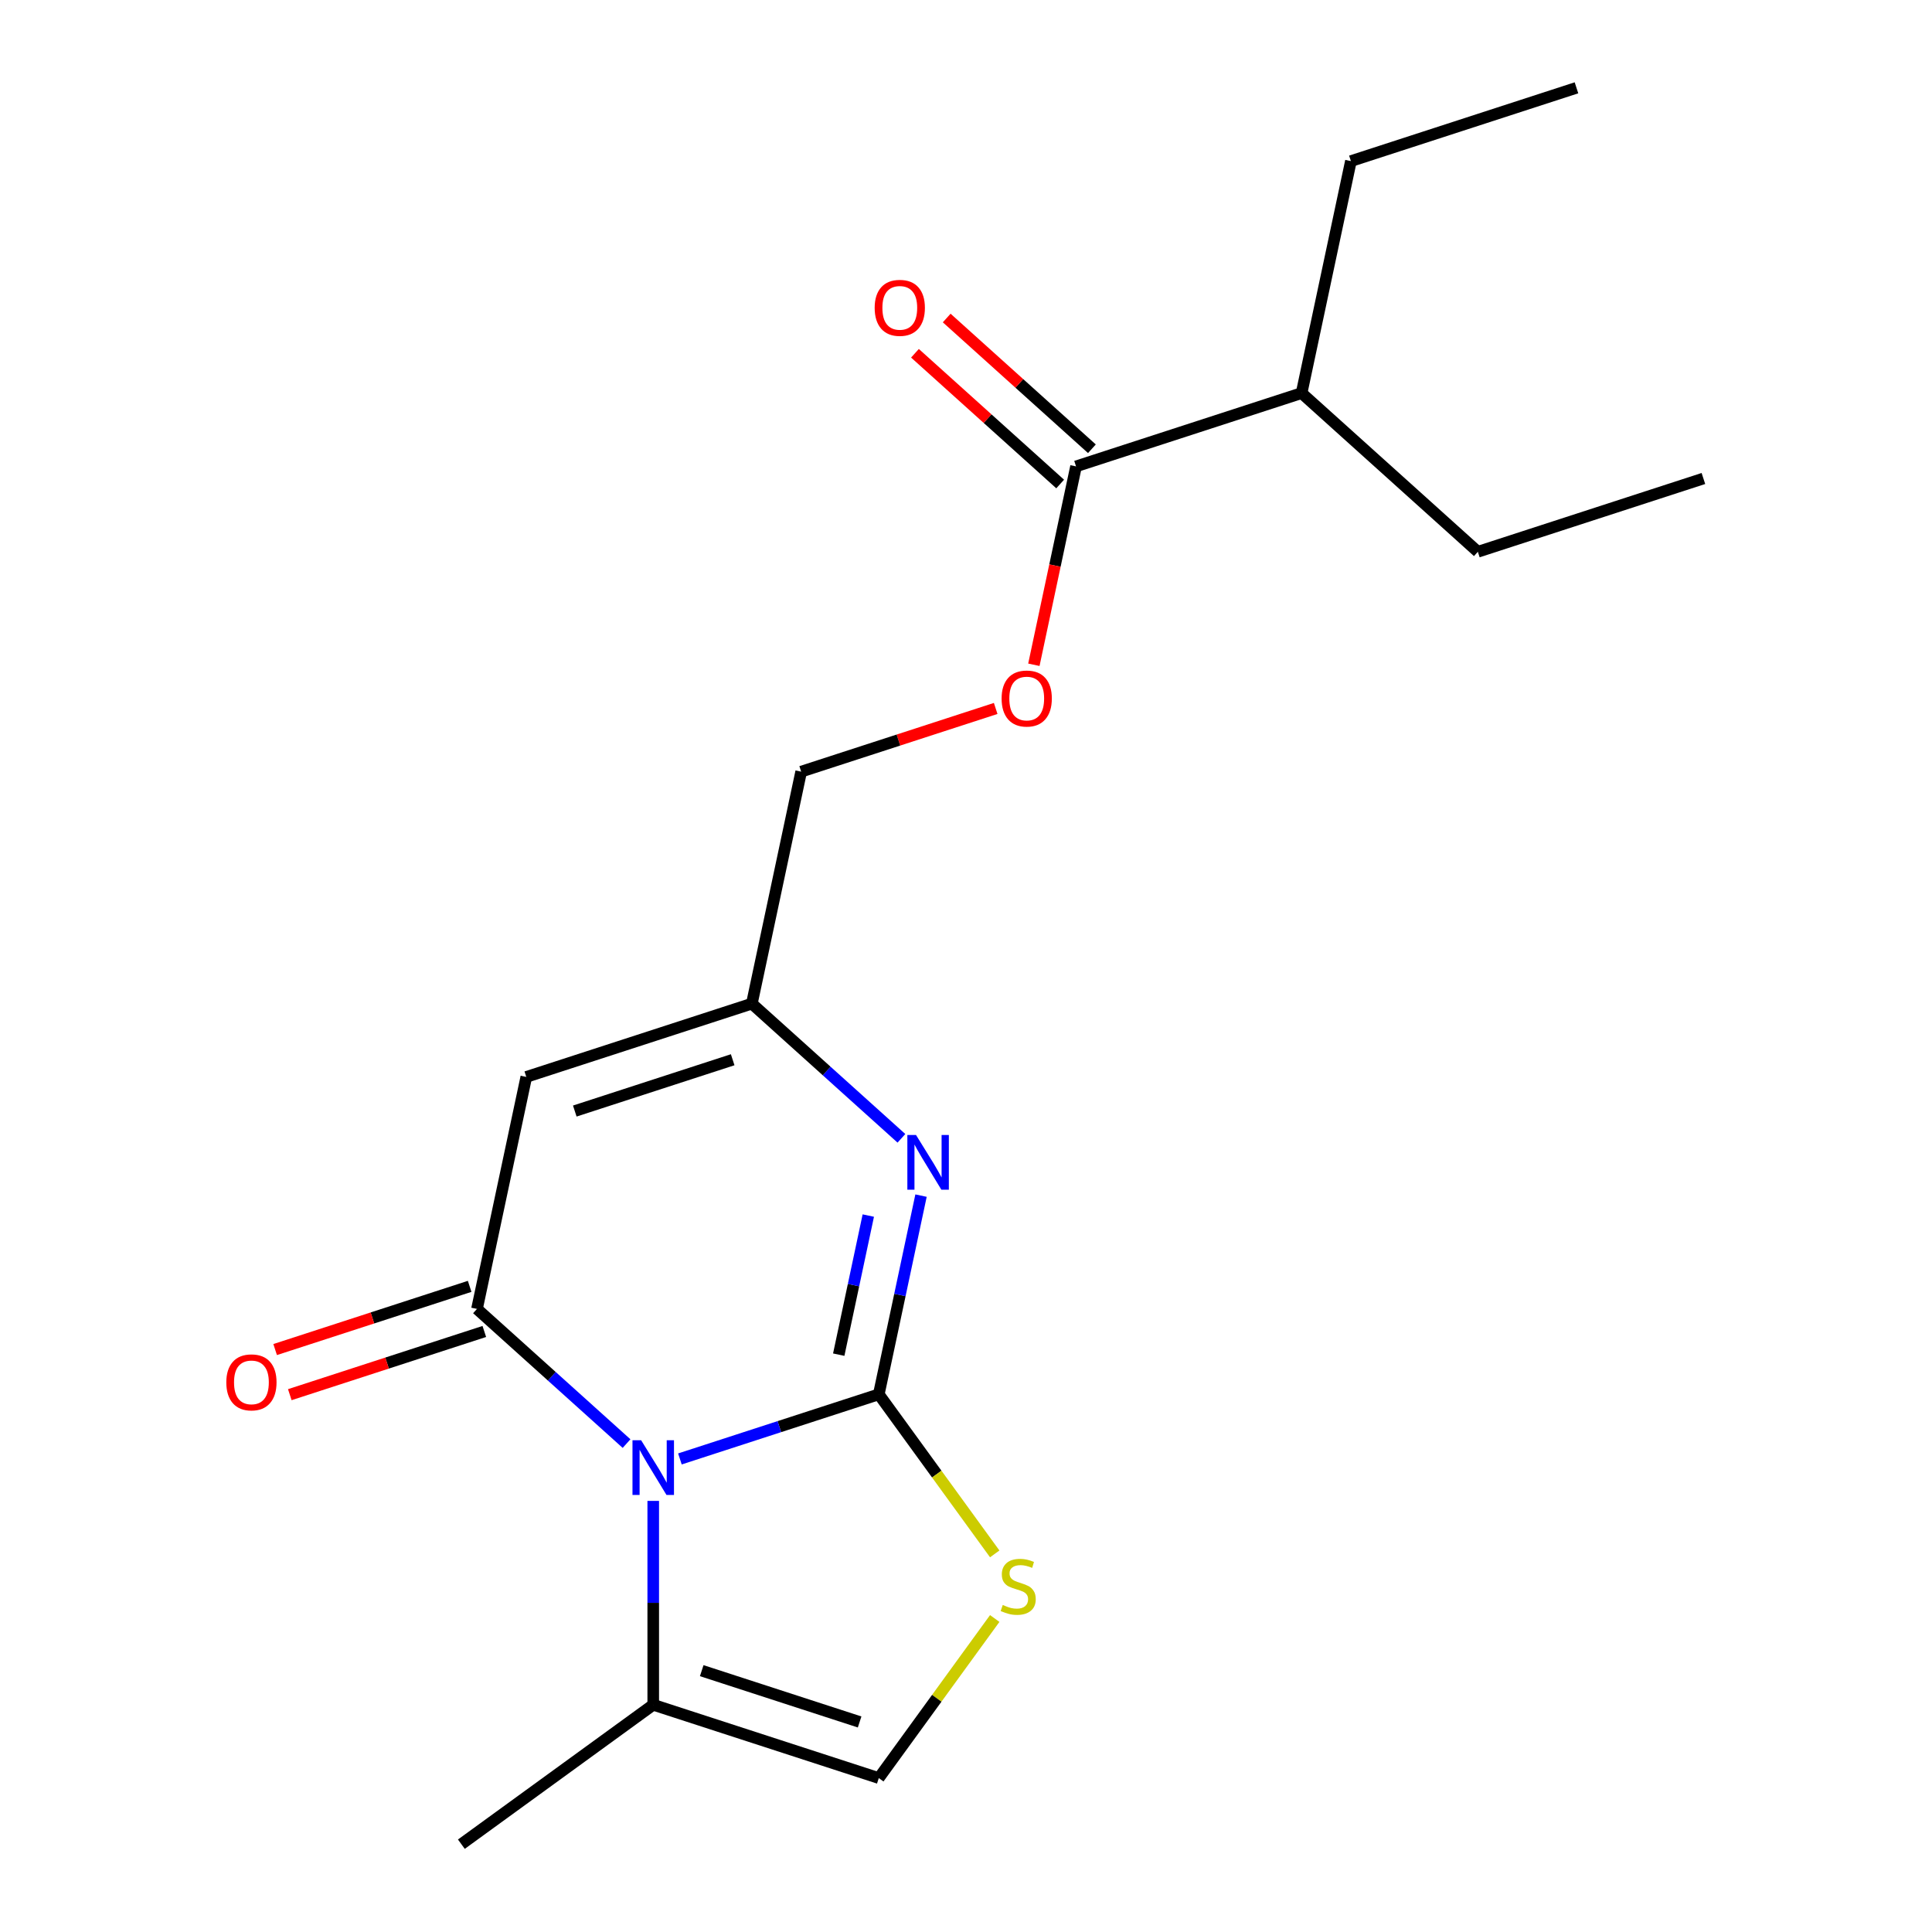 <?xml version='1.0' encoding='iso-8859-1'?>
<svg version='1.1' baseProfile='full'
              xmlns='http://www.w3.org/2000/svg'
                      xmlns:rdkit='http://www.rdkit.org/xml'
                      xmlns:xlink='http://www.w3.org/1999/xlink'
                  xml:space='preserve'
width='1000px' height='1000px' viewBox='0 0 1000 1000'>
<!-- END OF HEADER -->
<rect style='opacity:1.0;fill:#FFFFFF;stroke:none' width='1000' height='1000' x='0' y='0'> </rect>
<path class='bond-0' d='M 454.864,721.698 L 403.393,738.422' style='fill:none;fill-rule:evenodd;stroke:#000000;stroke-width:6px;stroke-linecap:butt;stroke-linejoin:miter;stroke-opacity:1' />
<path class='bond-0' d='M 403.393,738.422 L 351.923,755.146' style='fill:none;fill-rule:evenodd;stroke:#0000FF;stroke-width:6px;stroke-linecap:butt;stroke-linejoin:miter;stroke-opacity:1' />
<path class='bond-2' d='M 454.864,721.698 L 465.794,670.275' style='fill:none;fill-rule:evenodd;stroke:#000000;stroke-width:6px;stroke-linecap:butt;stroke-linejoin:miter;stroke-opacity:1' />
<path class='bond-2' d='M 465.794,670.275 L 476.724,618.852' style='fill:none;fill-rule:evenodd;stroke:#0000FF;stroke-width:6px;stroke-linecap:butt;stroke-linejoin:miter;stroke-opacity:1' />
<path class='bond-2' d='M 434.128,701.167 L 441.779,665.171' style='fill:none;fill-rule:evenodd;stroke:#000000;stroke-width:6px;stroke-linecap:butt;stroke-linejoin:miter;stroke-opacity:1' />
<path class='bond-2' d='M 441.779,665.171 L 449.43,629.175' style='fill:none;fill-rule:evenodd;stroke:#0000FF;stroke-width:6px;stroke-linecap:butt;stroke-linejoin:miter;stroke-opacity:1' />
<path class='bond-4' d='M 454.864,721.698 L 484.867,762.994' style='fill:none;fill-rule:evenodd;stroke:#000000;stroke-width:6px;stroke-linecap:butt;stroke-linejoin:miter;stroke-opacity:1' />
<path class='bond-4' d='M 484.867,762.994 L 514.87,804.29' style='fill:none;fill-rule:evenodd;stroke:#CCCC00;stroke-width:6px;stroke-linecap:butt;stroke-linejoin:miter;stroke-opacity:1' />
<path class='bond-1' d='M 324.305,747.199 L 285.596,712.345' style='fill:none;fill-rule:evenodd;stroke:#0000FF;stroke-width:6px;stroke-linecap:butt;stroke-linejoin:miter;stroke-opacity:1' />
<path class='bond-1' d='M 285.596,712.345 L 246.887,677.492' style='fill:none;fill-rule:evenodd;stroke:#000000;stroke-width:6px;stroke-linecap:butt;stroke-linejoin:miter;stroke-opacity:1' />
<path class='bond-6' d='M 338.114,776.862 L 338.114,829.626' style='fill:none;fill-rule:evenodd;stroke:#0000FF;stroke-width:6px;stroke-linecap:butt;stroke-linejoin:miter;stroke-opacity:1' />
<path class='bond-6' d='M 338.114,829.626 L 338.114,882.39' style='fill:none;fill-rule:evenodd;stroke:#000000;stroke-width:6px;stroke-linecap:butt;stroke-linejoin:miter;stroke-opacity:1' />
<path class='bond-9' d='M 243.094,665.817 L 192.754,682.173' style='fill:none;fill-rule:evenodd;stroke:#000000;stroke-width:6px;stroke-linecap:butt;stroke-linejoin:miter;stroke-opacity:1' />
<path class='bond-9' d='M 192.754,682.173 L 142.413,698.53' style='fill:none;fill-rule:evenodd;stroke:#FF0000;stroke-width:6px;stroke-linecap:butt;stroke-linejoin:miter;stroke-opacity:1' />
<path class='bond-9' d='M 250.681,689.167 L 200.341,705.523' style='fill:none;fill-rule:evenodd;stroke:#000000;stroke-width:6px;stroke-linecap:butt;stroke-linejoin:miter;stroke-opacity:1' />
<path class='bond-9' d='M 200.341,705.523 L 150,721.88' style='fill:none;fill-rule:evenodd;stroke:#FF0000;stroke-width:6px;stroke-linecap:butt;stroke-linejoin:miter;stroke-opacity:1' />
<path class='bond-20' d='M 246.887,677.492 L 272.41,557.417' style='fill:none;fill-rule:evenodd;stroke:#000000;stroke-width:6px;stroke-linecap:butt;stroke-linejoin:miter;stroke-opacity:1' />
<path class='bond-5' d='M 466.577,589.19 L 427.869,554.336' style='fill:none;fill-rule:evenodd;stroke:#0000FF;stroke-width:6px;stroke-linecap:butt;stroke-linejoin:miter;stroke-opacity:1' />
<path class='bond-5' d='M 427.869,554.336 L 389.16,519.482' style='fill:none;fill-rule:evenodd;stroke:#000000;stroke-width:6px;stroke-linecap:butt;stroke-linejoin:miter;stroke-opacity:1' />
<path class='bond-3' d='M 272.41,557.417 L 389.16,519.482' style='fill:none;fill-rule:evenodd;stroke:#000000;stroke-width:6px;stroke-linecap:butt;stroke-linejoin:miter;stroke-opacity:1' />
<path class='bond-3' d='M 297.509,575.076 L 379.234,548.522' style='fill:none;fill-rule:evenodd;stroke:#000000;stroke-width:6px;stroke-linecap:butt;stroke-linejoin:miter;stroke-opacity:1' />
<path class='bond-7' d='M 514.87,837.733 L 484.867,879.029' style='fill:none;fill-rule:evenodd;stroke:#CCCC00;stroke-width:6px;stroke-linecap:butt;stroke-linejoin:miter;stroke-opacity:1' />
<path class='bond-7' d='M 484.867,879.029 L 454.864,920.325' style='fill:none;fill-rule:evenodd;stroke:#000000;stroke-width:6px;stroke-linecap:butt;stroke-linejoin:miter;stroke-opacity:1' />
<path class='bond-12' d='M 389.16,519.482 L 414.682,399.407' style='fill:none;fill-rule:evenodd;stroke:#000000;stroke-width:6px;stroke-linecap:butt;stroke-linejoin:miter;stroke-opacity:1' />
<path class='bond-14' d='M 338.114,882.39 L 238.801,954.545' style='fill:none;fill-rule:evenodd;stroke:#000000;stroke-width:6px;stroke-linecap:butt;stroke-linejoin:miter;stroke-opacity:1' />
<path class='bond-19' d='M 338.114,882.39 L 454.864,920.325' style='fill:none;fill-rule:evenodd;stroke:#000000;stroke-width:6px;stroke-linecap:butt;stroke-linejoin:miter;stroke-opacity:1' />
<path class='bond-19' d='M 363.213,864.731 L 444.938,891.284' style='fill:none;fill-rule:evenodd;stroke:#000000;stroke-width:6px;stroke-linecap:butt;stroke-linejoin:miter;stroke-opacity:1' />
<path class='bond-8' d='M 556.955,241.398 L 546.041,292.741' style='fill:none;fill-rule:evenodd;stroke:#000000;stroke-width:6px;stroke-linecap:butt;stroke-linejoin:miter;stroke-opacity:1' />
<path class='bond-8' d='M 546.041,292.741 L 535.128,344.084' style='fill:none;fill-rule:evenodd;stroke:#FF0000;stroke-width:6px;stroke-linecap:butt;stroke-linejoin:miter;stroke-opacity:1' />
<path class='bond-11' d='M 565.169,232.275 L 527.59,198.439' style='fill:none;fill-rule:evenodd;stroke:#000000;stroke-width:6px;stroke-linecap:butt;stroke-linejoin:miter;stroke-opacity:1' />
<path class='bond-11' d='M 527.59,198.439 L 490.011,164.603' style='fill:none;fill-rule:evenodd;stroke:#FF0000;stroke-width:6px;stroke-linecap:butt;stroke-linejoin:miter;stroke-opacity:1' />
<path class='bond-11' d='M 548.741,250.521 L 511.162,216.685' style='fill:none;fill-rule:evenodd;stroke:#000000;stroke-width:6px;stroke-linecap:butt;stroke-linejoin:miter;stroke-opacity:1' />
<path class='bond-11' d='M 511.162,216.685 L 473.583,182.848' style='fill:none;fill-rule:evenodd;stroke:#FF0000;stroke-width:6px;stroke-linecap:butt;stroke-linejoin:miter;stroke-opacity:1' />
<path class='bond-13' d='M 556.955,241.398 L 673.704,203.464' style='fill:none;fill-rule:evenodd;stroke:#000000;stroke-width:6px;stroke-linecap:butt;stroke-linejoin:miter;stroke-opacity:1' />
<path class='bond-10' d='M 515.363,366.694 L 465.023,383.051' style='fill:none;fill-rule:evenodd;stroke:#FF0000;stroke-width:6px;stroke-linecap:butt;stroke-linejoin:miter;stroke-opacity:1' />
<path class='bond-10' d='M 465.023,383.051 L 414.682,399.407' style='fill:none;fill-rule:evenodd;stroke:#000000;stroke-width:6px;stroke-linecap:butt;stroke-linejoin:miter;stroke-opacity:1' />
<path class='bond-15' d='M 673.704,203.464 L 699.227,83.389' style='fill:none;fill-rule:evenodd;stroke:#000000;stroke-width:6px;stroke-linecap:butt;stroke-linejoin:miter;stroke-opacity:1' />
<path class='bond-16' d='M 673.704,203.464 L 764.931,285.605' style='fill:none;fill-rule:evenodd;stroke:#000000;stroke-width:6px;stroke-linecap:butt;stroke-linejoin:miter;stroke-opacity:1' />
<path class='bond-18' d='M 699.227,83.389 L 815.976,45.455' style='fill:none;fill-rule:evenodd;stroke:#000000;stroke-width:6px;stroke-linecap:butt;stroke-linejoin:miter;stroke-opacity:1' />
<path class='bond-17' d='M 764.931,285.605 L 881.68,247.671' style='fill:none;fill-rule:evenodd;stroke:#000000;stroke-width:6px;stroke-linecap:butt;stroke-linejoin:miter;stroke-opacity:1' />
<path  class='atom-1' d='M 331.854 745.473
L 341.134 760.473
Q 342.054 761.953, 343.534 764.633
Q 345.014 767.313, 345.094 767.473
L 345.094 745.473
L 348.854 745.473
L 348.854 773.793
L 344.974 773.793
L 335.014 757.393
Q 333.854 755.473, 332.614 753.273
Q 331.414 751.073, 331.054 750.393
L 331.054 773.793
L 327.374 773.793
L 327.374 745.473
L 331.854 745.473
' fill='#0000FF'/>
<path  class='atom-3' d='M 474.126 587.463
L 483.406 602.463
Q 484.326 603.943, 485.806 606.623
Q 487.286 609.303, 487.366 609.463
L 487.366 587.463
L 491.126 587.463
L 491.126 615.783
L 487.246 615.783
L 477.286 599.383
Q 476.126 597.463, 474.886 595.263
Q 473.686 593.063, 473.326 592.383
L 473.326 615.783
L 469.646 615.783
L 469.646 587.463
L 474.126 587.463
' fill='#0000FF'/>
<path  class='atom-5' d='M 519.019 830.731
Q 519.339 830.851, 520.659 831.411
Q 521.979 831.971, 523.419 832.331
Q 524.899 832.651, 526.339 832.651
Q 529.019 832.651, 530.579 831.371
Q 532.139 830.051, 532.139 827.771
Q 532.139 826.211, 531.339 825.251
Q 530.579 824.291, 529.379 823.771
Q 528.179 823.251, 526.179 822.651
Q 523.659 821.891, 522.139 821.171
Q 520.659 820.451, 519.579 818.931
Q 518.539 817.411, 518.539 814.851
Q 518.539 811.291, 520.939 809.091
Q 523.379 806.891, 528.179 806.891
Q 531.459 806.891, 535.179 808.451
L 534.259 811.531
Q 530.859 810.131, 528.299 810.131
Q 525.539 810.131, 524.019 811.291
Q 522.499 812.411, 522.539 814.371
Q 522.539 815.891, 523.299 816.811
Q 524.099 817.731, 525.219 818.251
Q 526.379 818.771, 528.299 819.371
Q 530.859 820.171, 532.379 820.971
Q 533.899 821.771, 534.979 823.411
Q 536.099 825.011, 536.099 827.771
Q 536.099 831.691, 533.459 833.811
Q 530.859 835.891, 526.499 835.891
Q 523.979 835.891, 522.059 835.331
Q 520.179 834.811, 517.939 833.891
L 519.019 830.731
' fill='#CCCC00'/>
<path  class='atom-10' d='M 117.138 715.506
Q 117.138 708.706, 120.498 704.906
Q 123.858 701.106, 130.138 701.106
Q 136.418 701.106, 139.778 704.906
Q 143.138 708.706, 143.138 715.506
Q 143.138 722.386, 139.738 726.306
Q 136.338 730.186, 130.138 730.186
Q 123.898 730.186, 120.498 726.306
Q 117.138 722.426, 117.138 715.506
M 130.138 726.986
Q 134.458 726.986, 136.778 724.106
Q 139.138 721.186, 139.138 715.506
Q 139.138 709.946, 136.778 707.146
Q 134.458 704.306, 130.138 704.306
Q 125.818 704.306, 123.458 707.106
Q 121.138 709.906, 121.138 715.506
Q 121.138 721.226, 123.458 724.106
Q 125.818 726.986, 130.138 726.986
' fill='#FF0000'/>
<path  class='atom-11' d='M 518.432 361.553
Q 518.432 354.753, 521.792 350.953
Q 525.152 347.153, 531.432 347.153
Q 537.712 347.153, 541.072 350.953
Q 544.432 354.753, 544.432 361.553
Q 544.432 368.433, 541.032 372.353
Q 537.632 376.233, 531.432 376.233
Q 525.192 376.233, 521.792 372.353
Q 518.432 368.473, 518.432 361.553
M 531.432 373.033
Q 535.752 373.033, 538.072 370.153
Q 540.432 367.233, 540.432 361.553
Q 540.432 355.993, 538.072 353.193
Q 535.752 350.353, 531.432 350.353
Q 527.112 350.353, 524.752 353.153
Q 522.432 355.953, 522.432 361.553
Q 522.432 367.273, 524.752 370.153
Q 527.112 373.033, 531.432 373.033
' fill='#FF0000'/>
<path  class='atom-12' d='M 452.728 159.337
Q 452.728 152.537, 456.088 148.737
Q 459.448 144.937, 465.728 144.937
Q 472.008 144.937, 475.368 148.737
Q 478.728 152.537, 478.728 159.337
Q 478.728 166.217, 475.328 170.137
Q 471.928 174.017, 465.728 174.017
Q 459.488 174.017, 456.088 170.137
Q 452.728 166.257, 452.728 159.337
M 465.728 170.817
Q 470.048 170.817, 472.368 167.937
Q 474.728 165.017, 474.728 159.337
Q 474.728 153.777, 472.368 150.977
Q 470.048 148.137, 465.728 148.137
Q 461.408 148.137, 459.048 150.937
Q 456.728 153.737, 456.728 159.337
Q 456.728 165.057, 459.048 167.937
Q 461.408 170.817, 465.728 170.817
' fill='#FF0000'/>
</svg>
